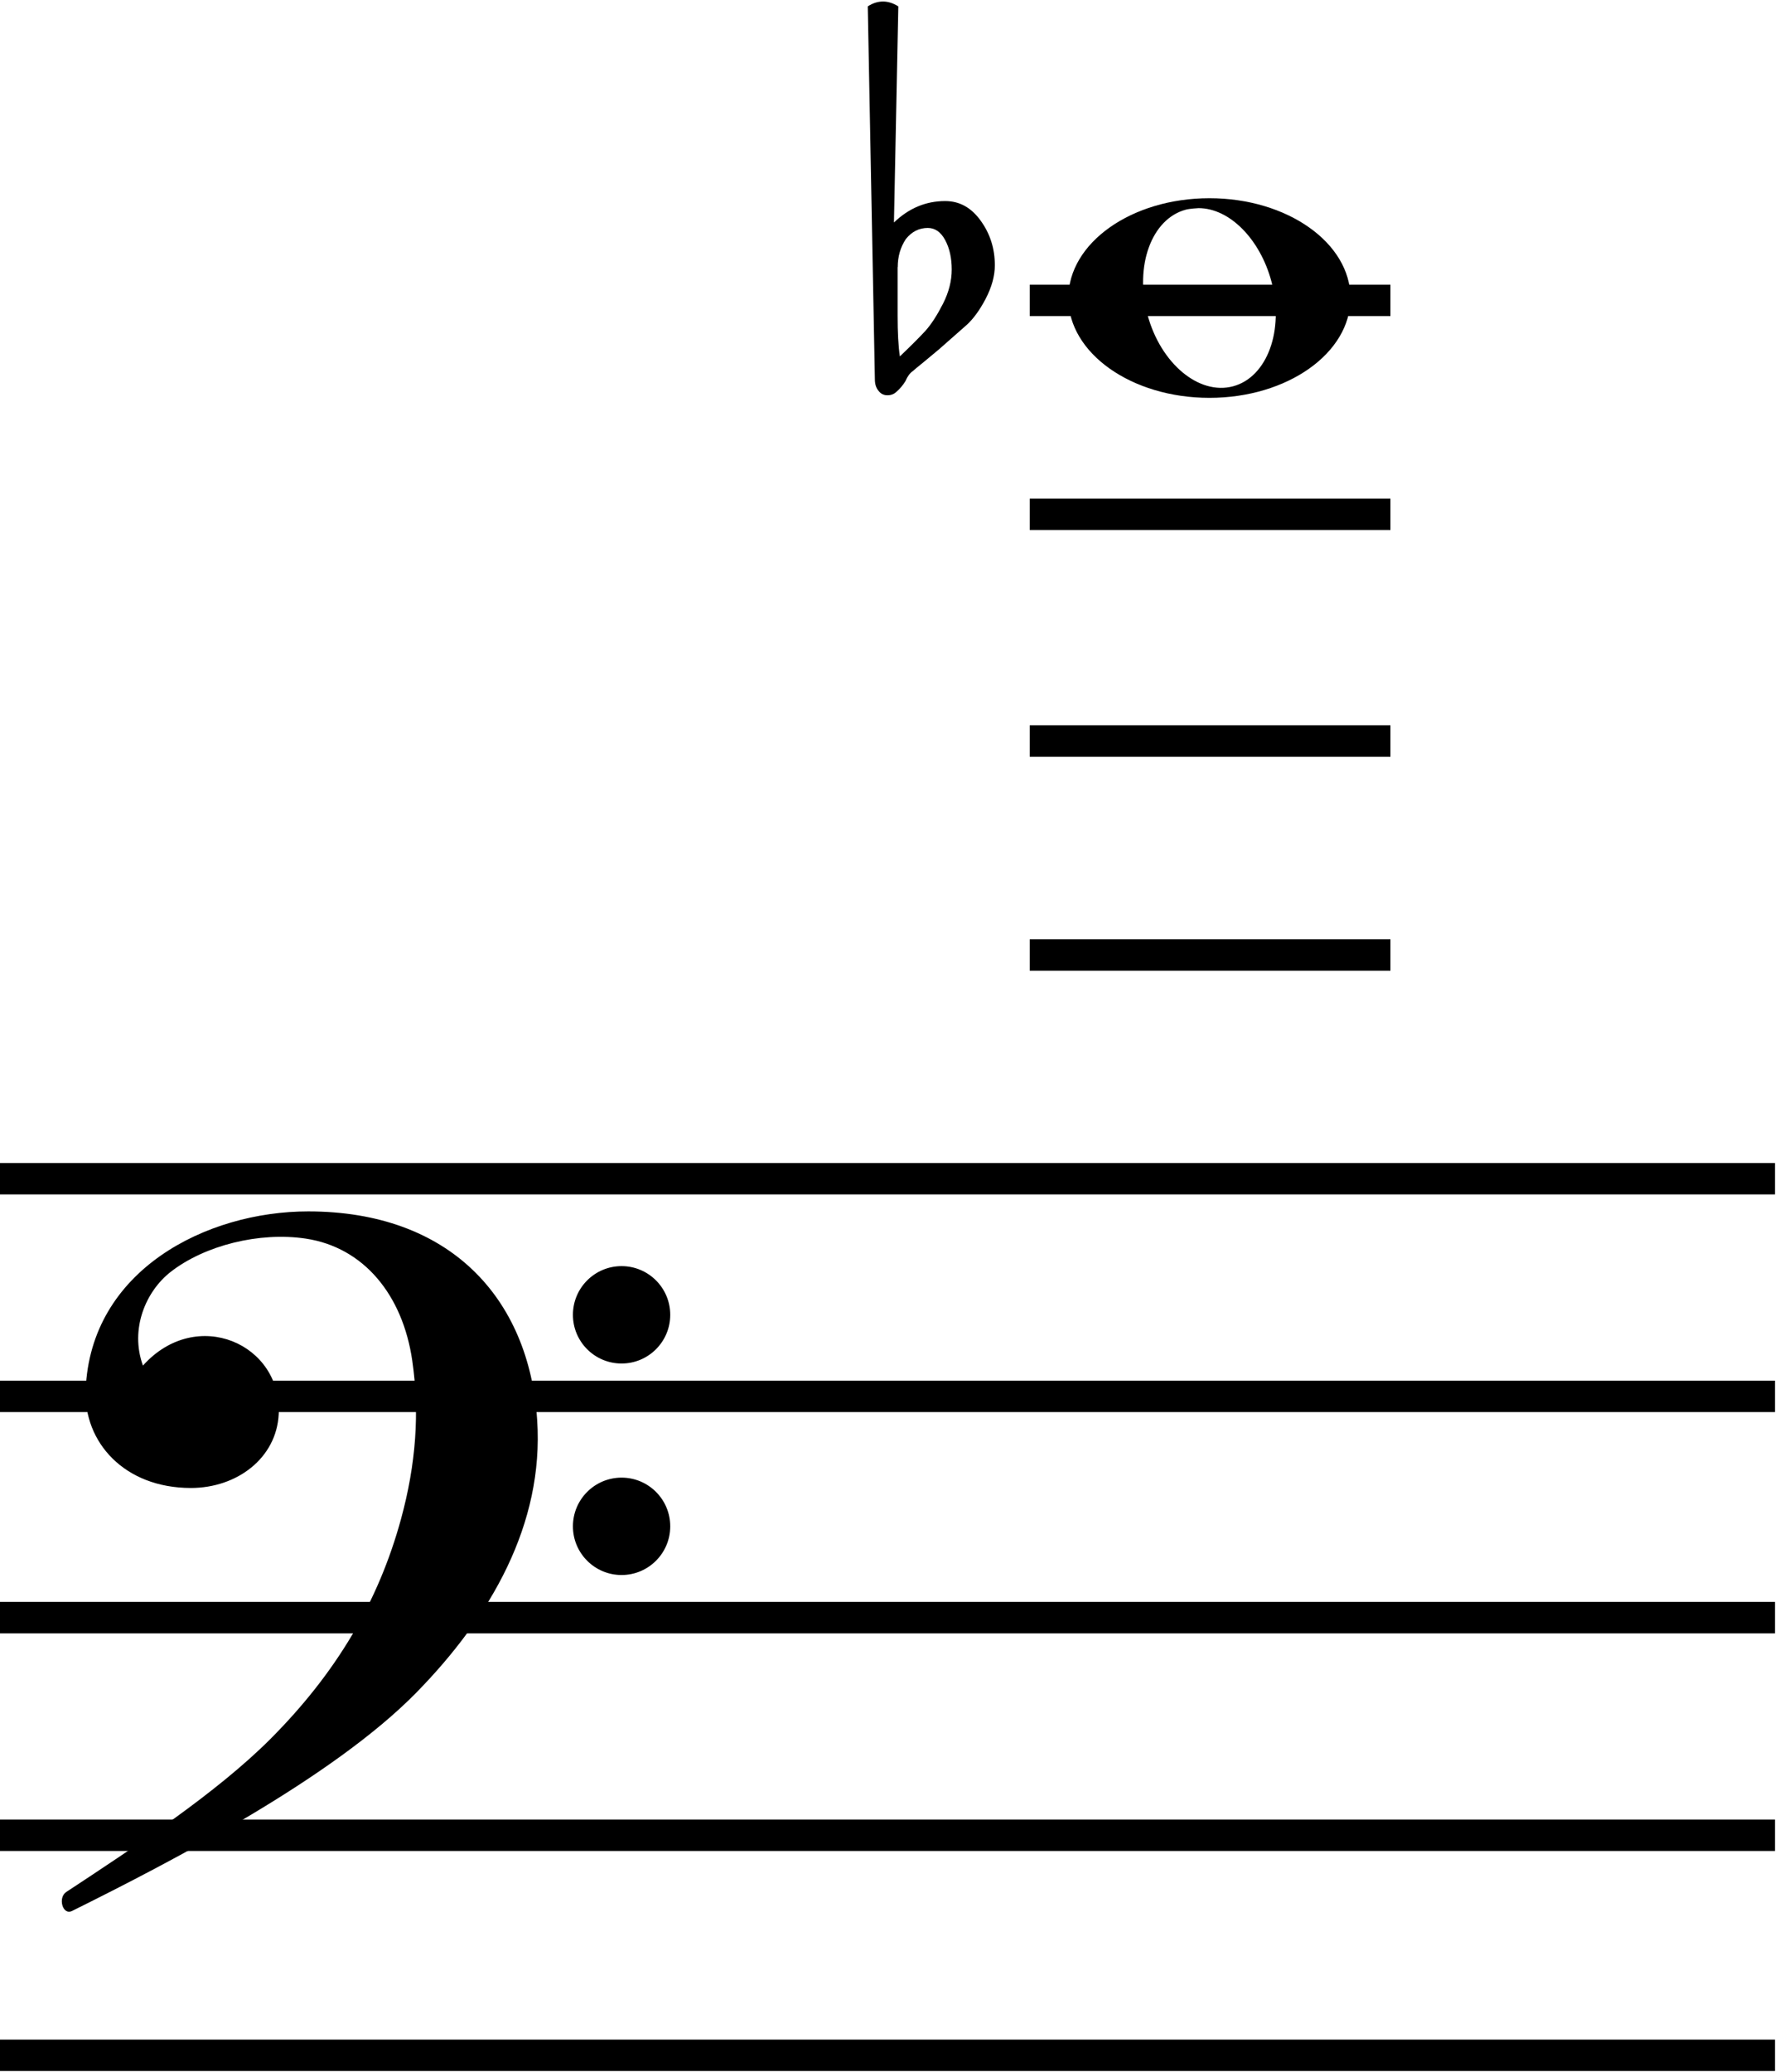 <?xml version="1.0" encoding="UTF-8"?>
<svg width=".591in" height=".688in" version="1.1" viewBox="0 0 15.023 17.467" xmlns="http://www.w3.org/2000/svg" xmlns:cc="http://creativecommons.org/ns#" xmlns:dc="http://purl.org/dc/elements/1.1/" xmlns:rdf="http://www.w3.org/1999/02/22-rdf-syntax-ns#">
 <g transform="matrix(.244 0 0 1 -11.158 -48.569)" fill="none" stroke="#000" stroke-width=".265">
  <path d="m45.671 58.506h61.488" stop-color="#000000" style="font-variation-settings:normal"/>
  <path d="m45.671 60.343h61.488" stop-color="#000000" style="font-variation-settings:normal"/>
  <path d="m45.671 62.21h61.488" stop-color="#000000" style="font-variation-settings:normal"/>
  <path d="m45.671 64.047h61.488" stop-color="#000000" style="font-variation-settings:normal"/>
  <path d="m45.671 65.904h61.488" stop-color="#000000" style="font-variation-settings:normal"/>
 </g>
 <g transform="matrix(.102 0 0 .102 -6.474 8.626)">
  <title>F clef</title>
  <path d="m118.96 41.614c0 2.225-1.804 4.029-4.029 4.029-2.225 0-4.028-1.804-4.028-4.029 0-2.225 1.804-4.029 4.028-4.029 2.225 0 4.029 1.804 4.029 4.029zm0-17.5c0 2.225-1.804 4.029-4.029 4.029-2.225 0-4.028-1.804-4.028-4.029 0-2.225 1.804-4.029 4.028-4.029 2.225 0 4.029 1.804 4.029 4.029zm-50.004 47.755c5.764-3.786 12.501-8.252 16.896-12.654 5.456-5.467 8.94-11.35 10.813-18.185 1.251-4.566 1.557-8.866 0.935-13.136-0.794-5.449-4.032-9.367-8.813-10.085-3.836-0.576-8.377 0.559-11.193 2.758-2.041 1.594-3.39 4.703-2.29 7.748 4.438-4.936 11.536-1.785 11.241 4.026-0.185 3.623-3.444 6.1-7.272 6.1-5.507 0-8.877-3.786-8.71-8.11 0.383-9.918 10.007-14.774 18.424-14.774 11.672 0 18.288 7.115 18.957 17.275 0.566 8.601-3.846 16.258-10.002 22.538-6.915 7.054-20.199 13.947-28.506 18.069-0.781 0.387-1.192-1.101-0.48-1.569z"/>
 </g>
 <g transform="matrix(.095 0 0 .095 9.022 1.662)">
  <title>note 1</title>
  <path d="m12.539 0c-6.926 0-12.54 3.97-12.539 8.868 2e-4 4.897 5.614 8.867 12.539 8.867s12.539-3.97 12.539-8.867c2e-4 -4.897-5.614-8.868-12.539-8.868zm5.509 7.388c1.161 4.333-0.364 8.506-3.407 9.321-3.042 0.815-6.45-2.036-7.611-6.369s0.364-8.507 3.407-9.322c0.368-0.099 1.136-0.136 1.136-0.136 2.768 0 5.475 2.774 6.475 6.506z"/>
 </g>
 <g transform="translate(-54.599 -86.627)" fill="none" stroke="#000" stroke-width=".265">
  <path d="m63.295 89.151h3.046" stop-color="#000000" style="font-variation-settings:normal"/>
  <path d="m63.295 90.957h3.046" stop-color="#000000" style="font-variation-settings:normal"/>
  <path d="m63.295 92.87h3.046" stop-color="#000000" style="font-variation-settings:normal"/>
  <path d="m63.295 94.676h3.046" stop-color="#000000" style="font-variation-settings:normal"/>
 </g>
 <path class="Accidental" d="m7.58 2.243v0.408c0 0.145 0.006 0.26 0.019 0.346 0.101-0.096 0.173-0.169 0.217-0.217 0.049-0.055 0.098-0.131 0.147-0.227 0.049-0.096 0.074-0.193 0.074-0.289s-0.018-0.179-0.055-0.248c-0.037-0.069-0.086-0.103-0.147-0.103-0.074 0-0.135 0.031-0.185 0.093-0.046 0.069-0.069 0.148-0.069 0.238m-0.193 0.946-0.06-3.147c0.043-0.028 0.086-0.041 0.129-0.041 0.043 0 0.086 0.014 0.129 0.041l-0.037 1.824c0.126-0.121 0.27-0.181 0.433-0.181 0.12 0 0.22 0.055 0.299 0.165 0.08 0.11 0.12 0.236 0.12 0.377 0 0.09-0.026 0.184-0.078 0.284-0.049 0.093-0.101 0.165-0.157 0.217-0.031 0.028-0.109 0.096-0.235 0.207-0.037 0.031-0.081 0.067-0.131 0.109-0.051 0.041-0.082 0.067-0.094 0.078-0.021 0.014-0.042 0.041-0.06 0.083-0.021 0.034-0.046 0.064-0.074 0.088-0.021 0.021-0.047 0.031-0.078 0.031-0.031 0-0.055-0.012-0.074-0.036-0.021-0.024-0.032-0.057-0.032-0.098" stroke-width=".25"/>
</svg>
